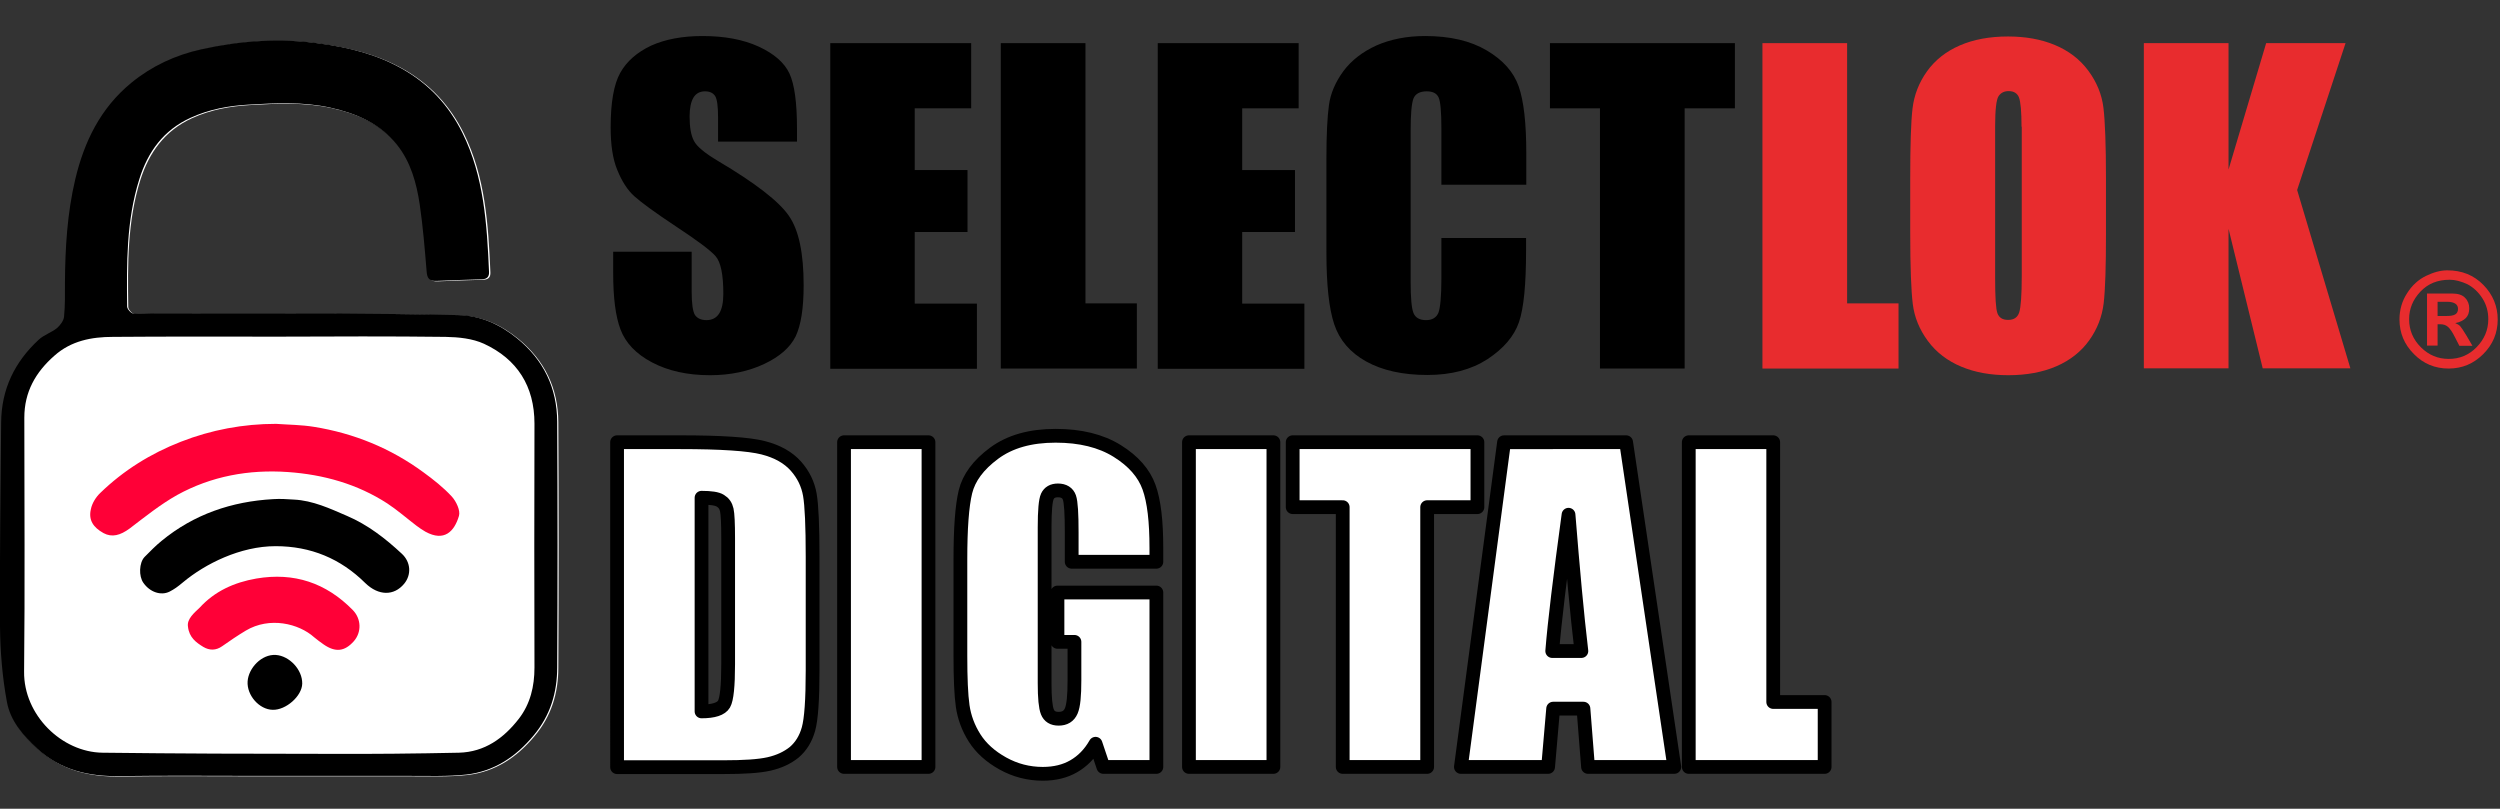 <?xml version="1.0" encoding="utf-8"?>
<!-- Generator: Adobe Illustrator 25.2.3, SVG Export Plug-In . SVG Version: 6.00 Build 0)  -->
<svg version="1.1" id="Layer_1" xmlns="http://www.w3.org/2000/svg" xmlns:xlink="http://www.w3.org/1999/xlink" x="0px" y="0px"
	 viewBox="0 0 1089.4 352.4" style="enable-background:new 0 0 1089.4 352.4;" xml:space="preserve">
<rect x="0" y="0" width="1089.4" height="352.4" fill="#333333" stroke="none"/>
<style type="text/css">
	.st0{fill:#FFFFFF;}
	.st1{fill:#FF0037;}
	.st2{enable-background:new    ;}
	.st3{fill:#E82C2E;}
	.st4{fill:#FFFFFF;stroke:#000000;stroke-width:6;stroke-linecap:round;stroke-linejoin:round;stroke-miterlimit:10;}
</style>
<g id="ufYZD4.tif">
	<g>
		<path class="st0" d="M112.5,338.3c22.1,0,44.2,0,66.3,0c8.4,0,16.9,0.3,25.1-0.6c11.9-1.4,21.4-7.7,29.1-17
			c7.3-8.7,10.3-18.7,10.3-29.7c0.2-35.7,0.2-71.4,0-107.1c-0.1-14.7-5.9-26.8-17.4-36.2c-7.6-6.2-16-10-25.8-10.2
			c-18.3-0.4-36.6-0.6-54.9-0.7c-25.9-0.1-51.8,0-77.7,0c-3,0-6.1,0.4-9,0c-1-0.1-2.6-2-2.6-3c-0.3-18.7-0.4-37.4,5.3-55.5
			C65,66.5,71.7,57,83.7,51.5c8.1-3.7,16.5-5.2,25.1-5.7c11.9-0.7,23.9-1.3,35.7,1.3c11.3,2.5,21.7,6.9,29.1,16.2
			c6,7.5,8.5,16.7,9.9,26c1.4,9.6,2.2,19.4,3,29.1c0.2,3.1,1.2,4.4,4.4,4.2c6.6-0.3,13.2-0.5,19.8-0.7c2.2-0.1,3.1-1.2,3-3.2
			c-0.9-20.8-2.2-41.6-11.6-60.6c-5.9-11.9-14.5-21.3-26.4-28c-11.2-6.3-23-9.2-35.5-10.9c-17.5-2.5-34.8-1.3-51.9,2.5
			C76.9,24.2,66.6,29,57.7,36.3c-13.4,11-20.5,25.6-24.4,42c-3.5,14.8-4.4,29.9-4.5,45c0,5,0.1,10-0.4,15c-0.2,1.7-1.7,3.7-3.1,4.9
			c-2.4,1.9-5.6,2.9-7.9,5C6.9,157.9,1.1,169.8,1,184.3c-0.2,29.6-0.7,59.1-0.5,88.7c0.1,11,1,22.2,3,33c1.5,8.3,7,14.7,13.3,20.5
			c10.3,9.4,22.5,12.1,35.9,11.9C72.7,338.1,92.6,338.3,112.5,338.3C112.5,338.3,112.5,338.3,112.5,338.3z"/>
		<path d="M112,338.1c22.1,0,44.2,0,66.3,0c8.4,0,16.9,0.3,25.1-0.6c11.9-1.4,21.4-7.7,29.1-17c7.3-8.7,10.3-18.7,10.3-29.7
			c0.2-35.7,0.2-71.4,0-107.1c-0.1-14.7-5.9-26.8-17.4-36.2c-7.6-6.2-16-10-25.8-10.2c-18.3-0.4-36.6-0.6-54.9-0.7
			c-25.9-0.1-51.8,0-77.7,0c-3,0-6.1,0.4-9,0c-1-0.1-2.6-2-2.6-3C55.2,115,55,96.2,60.7,78.1c3.7-11.9,10.5-21.4,22.4-26.8
			c8.1-3.7,16.5-5.2,25.1-5.7c11.9-0.7,23.9-1.3,35.7,1.3c11.3,2.5,21.7,6.9,29.1,16.2c6,7.5,8.5,16.7,9.9,26
			c1.4,9.6,2.2,19.4,3,29.1c0.2,3.1,1.2,4.4,4.4,4.2c6.6-0.3,13.2-0.5,19.8-0.7c2.2-0.1,3.1-1.2,3-3.2c-0.9-20.8-2.2-41.6-11.6-60.6
			c-5.9-11.9-14.5-21.3-26.4-28c-11.2-6.3-23-9.2-35.5-10.9c-17.5-2.5-34.8-1.3-51.9,2.5C76.4,24,66.1,28.8,57.2,36.1
			c-13.4,11-20.5,25.6-24.4,42c-3.5,14.8-4.4,29.9-4.5,45c0,5,0.1,10-0.4,15c-0.2,1.7-1.7,3.7-3.1,4.9c-2.4,1.9-5.6,2.9-7.9,5
			c-10.5,9.7-16.3,21.6-16.4,36.1c-0.2,29.6-0.7,59.1-0.5,88.7c0.1,11,1,22.2,3,33c1.5,8.3,7,14.7,13.3,20.5
			c10.3,9.4,22.5,12.1,35.9,11.9C72.2,337.9,92.1,338.1,112,338.1C112,338.1,112,338.1,112,338.1z M121.7,146.7
			C121.7,146.7,121.7,146.7,121.7,146.7c24.2-0.1,48.4-0.2,72.5,0.1c5.6,0.1,11.7,0.7,16.7,3c14.5,6.7,22,18.5,22,34.8
			c-0.1,35.4-0.1,70.9,0,106.3c0,8.2-1.8,15.8-6.8,22.3c-6.6,8.5-14.9,14.5-26.1,14.8c-18.9,0.4-37.8,0.6-56.8,0.5
			c-32.8,0-65.7-0.1-98.5-0.5c-17.8-0.2-34.4-16.4-34.2-35.3c0.4-36.9,0.1-73.8,0.1-110.7c0-11.2,4.9-19.8,13.1-27
			c7.3-6.5,16.2-8.2,25.5-8.2C73.4,146.6,97.5,146.7,121.7,146.7z"/>
		<path class="st1" d="M120.3,184.7c-14.3,0-28.2,2.6-41.5,7.8c-13.1,5.1-25,12.5-35.1,22.3c-1.9,1.8-3.6,4.5-4.1,7.1
			c-1.1,4.7,1,7.9,5.5,10.4c3.7,2,7.3,1,11.4-2c6.7-5.1,13.4-10.5,20.7-14.6c14.9-8.2,31.2-11.2,48.3-10
			c15.5,1.1,30.2,5.2,43.3,13.7c4.4,2.9,8.5,6.5,12.7,9.7c1.2,0.9,2.5,1.8,3.9,2.6c8.2,4.5,12.6-0.1,14.6-6.9
			c0.7-2.3-1.2-6.3-3.1-8.4c-3.7-4-8-7.4-12.4-10.6c-14.3-10.5-30.3-17-47.7-19.8C131.3,185.1,125.8,185.1,120.3,184.7z"/>
		<path d="M120.1,238c15.3,0,28.3,5.4,39.1,16.1c5.8,5.6,12.5,5.6,16.9,0.3c3.3-4,2.9-9.5-1-13.1c-7.2-6.7-14.8-12.6-23.9-16.5
			c-7.4-3.2-14.9-6.7-23.1-7.1c-3-0.2-6-0.4-9-0.2c-18.1,1-34.6,6.6-48.7,18.2c-2.6,2.1-5,4.6-7.4,7c-2.4,2.5-2.6,8.4-0.5,11.3
			c2.8,4,7.6,5.7,11.4,3.8c2.1-1.1,3.4-2,5.9-4.1C89.4,245.7,104.7,238,120.1,238z"/>
		<path class="st1" d="M81.9,273c0.5,4.8,3.6,7,6.7,8.9c2.7,1.6,5.5,1.6,8.2-0.3c3.4-2.4,6.8-4.7,10.3-6.8
			c10.4-6.2,23.1-3.1,29.8,2.9c1.3,1.1,2.7,2.1,4.1,3.1c5.2,3.6,9.2,3.1,13.2-1.4c3.4-3.9,3.3-9.7-0.5-13.6
			c-11.6-11.8-25.5-16.5-42-13.7c-9.7,1.7-18.1,5.5-24.7,12.7C84.7,267,81.4,269.7,81.9,273z"/>
		<path d="M131.7,297.9c0.1-6.1-5.6-12.1-11.5-12.5c-6.2-0.4-11.9,5.7-12.3,11.5c-0.4,6.1,5.1,12.3,10.9,12.4
			C124.6,309.5,131.6,303.3,131.7,297.9z"/>
	</g>
</g>
<g class="st2">
	<path d="M347.1,61.7h-34.2V51.2c0-4.9-0.4-8-1.3-9.4c-0.9-1.3-2.3-2-4.4-2c-2.2,0-3.9,0.9-5,2.7c-1.1,1.8-1.7,4.6-1.7,8.2
		c0,4.7,0.6,8.3,1.9,10.7c1.2,2.4,4.7,5.3,10.4,8.7c16.4,9.7,26.7,17.7,31,24c4.3,6.2,6.4,16.3,6.4,30.2c0,10.1-1.2,17.5-3.5,22.3
		c-2.4,4.8-6.9,8.8-13.7,12c-6.8,3.2-14.7,4.9-23.6,4.9c-9.9,0-18.3-1.9-25.3-5.6c-7-3.7-11.5-8.5-13.7-14.3
		c-2.2-5.8-3.2-14-3.2-24.6v-9.3h34.2V127c0,5.3,0.5,8.7,1.4,10.2c1,1.5,2.7,2.3,5.1,2.3s4.3-1,5.5-2.9c1.2-1.9,1.8-4.8,1.8-8.6
		c0-8.3-1.1-13.8-3.4-16.4c-2.3-2.6-8.1-6.9-17.2-12.9c-9.2-6.1-15.2-10.5-18.2-13.2c-3-2.7-5.4-6.5-7.4-11.4
		c-2-4.8-2.9-11-2.9-18.6c0-10.9,1.4-18.8,4.2-23.8c2.8-5,7.3-8.9,13.4-11.8c6.2-2.8,13.7-4.2,22.4-4.2c9.6,0,17.7,1.5,24.5,4.6
		c6.7,3.1,11.2,7,13.4,11.7c2.2,4.7,3.3,12.7,3.3,23.9V61.7z"/>
	<path d="M361.7,18.8h61.5v28.4h-24.6v26.9h23v27h-23v31.2h27.1v28.4h-63.9V18.8z"/>
	<path d="M473,18.8v113.4h22.4v28.4h-59.3V18.8H473z"/>
	<path d="M504.4,18.8h61.5v28.4h-24.6v26.9h23v27h-23v31.2h27.1v28.4h-63.9V18.8z"/>
</g>
<g class="st2">
	<path d="M665,80.5h-36.9V55.9c0-7.2-0.4-11.6-1.2-13.4c-0.8-1.8-2.5-2.7-5.2-2.7c-3,0-5,1.1-5.8,3.2c-0.8,2.2-1.2,6.8-1.2,14v65.8
		c0,6.9,0.4,11.4,1.2,13.5c0.8,2.1,2.7,3.2,5.5,3.2c2.7,0,4.5-1.1,5.4-3.2c0.8-2.1,1.3-7.1,1.3-14.8v-17.8H665v5.5
		c0,14.7-1,25.1-3.1,31.2c-2.1,6.1-6.7,11.5-13.7,16.1c-7.1,4.6-15.8,6.9-26.2,6.9c-10.8,0-19.7-2-26.7-5.9
		c-7-3.9-11.6-9.3-13.9-16.2s-3.4-17.3-3.4-31.2V68.8c0-10.2,0.4-17.9,1.1-23c0.7-5.1,2.8-10,6.3-14.8c3.5-4.7,8.3-8.4,14.4-11.2
		c6.2-2.7,13.2-4.1,21.2-4.1c10.9,0,19.8,2.1,26.9,6.3c7.1,4.2,11.7,9.4,13.9,15.7c2.2,6.3,3.3,16,3.3,29.2V80.5z"/>
	<path d="M756,18.8v28.4h-21.9v113.4h-36.9V47.2h-21.8V18.8H756z"/>
</g>
<g class="st2">
	<path class="st3" d="M804.9,18.8v113.4h22.4v28.4H768V18.8H804.9z"/>
	<path class="st3" d="M917.7,101.8c0,14.2-0.3,24.3-1,30.3c-0.7,5.9-2.8,11.3-6.3,16.2c-3.5,4.9-8.3,8.7-14.3,11.3
		c-6,2.6-13,3.9-21,3.9c-7.6,0-14.4-1.2-20.4-3.7c-6-2.5-10.9-6.2-14.6-11.2c-3.7-5-5.9-10.4-6.6-16.2c-0.7-5.8-1.1-16.1-1.1-30.6
		V77.6c0-14.2,0.3-24.3,1-30.3c0.7-5.9,2.8-11.3,6.3-16.2c3.5-4.9,8.3-8.7,14.3-11.3c6-2.6,13-3.9,21-3.9c7.6,0,14.4,1.2,20.4,3.7
		c6,2.5,10.9,6.2,14.6,11.2c3.7,5,5.9,10.4,6.6,16.2c0.7,5.8,1.1,16.1,1.1,30.6V101.8z M880.9,55.2c0-6.6-0.4-10.8-1.1-12.7
		c-0.7-1.8-2.2-2.8-4.5-2.8c-1.9,0-3.4,0.7-4.4,2.2c-1,1.5-1.5,5.9-1.5,13.2v66.2c0,8.2,0.3,13.3,1,15.2c0.7,1.9,2.2,2.9,4.7,2.9
		c2.5,0,4.1-1.1,4.8-3.3c0.7-2.2,1.1-7.5,1.1-15.8V55.2z"/>
</g>
<g class="st2">
	<path class="st3" d="M1022.1,18.8l-21.1,64l23.2,77.7H986l-14.9-60.8v60.8h-36.9V18.8h36.9v55.1l16.4-55.1H1022.1z"/>
</g>
<g class="st2">
	<path class="st3" d="M1066.4,117.8c6.4,0,11.6,2.1,15.8,6.4c4.1,4.2,6.2,9.3,6.2,15c0,5.9-2.1,10.9-6.3,15.1
		c-4.2,4.2-9.2,6.3-15.1,6.3c-5.9,0-11-2.1-15.1-6.3c-4.2-4.2-6.3-9.2-6.3-15.1c0-4.2,1.1-8,3.3-11.4c2.2-3.5,5-6,8.3-7.6
		C1060.5,118.6,1063.6,117.8,1066.4,117.8z M1067.5,121.9c-5.3,0-9.5,1.7-12.8,5.2c-3.3,3.5-4.9,7.5-4.9,12c0,4.7,1.7,8.8,5.1,12.2
		c3.4,3.4,7.4,5.1,12.2,5.1c4.7,0,8.8-1.7,12.1-5.1s5.1-7.4,5.1-12.2c0-3.3-0.8-6.3-2.5-9c-1.7-2.7-3.9-4.8-6.5-6.2
		C1072.5,122.6,1069.9,121.9,1067.5,121.9z M1057.6,150.6v-22.7h10.8c2.7,0,4.6,0.6,5.8,1.9c1.2,1.2,1.8,2.8,1.8,4.6
		c0,1.8-0.5,3.2-1.5,4.2s-2.5,1.8-4.6,2.2c0.9,0.4,1.7,0.8,2.2,1.4c0.5,0.6,1.4,1.9,2.6,3.9l2.7,4.6h-5.7l-1.9-3.7
		c-1.1-2.2-2.1-3.7-3-4.5c-0.9-0.8-2-1.2-3.4-1.2h-1.2v9.3H1057.6z M1062.2,137.7h3.7c1.9,0,3.2-0.2,4-0.7c0.8-0.5,1.2-1.3,1.2-2.4
		c0-1-0.4-1.8-1.2-2.3s-2-0.8-3.5-0.8h-4.2V137.7z"/>
</g>
<g>
	<g>
		<path class="st4" d="M268.9,192.7h27.5c17.8,0,29.8,0.8,36.1,2.4c6.3,1.6,11,4.3,14.3,8c3.3,3.7,5.3,7.9,6.1,12.5
			c0.8,4.6,1.2,13.6,1.2,27v49.6c0,12.7-0.6,21.2-1.8,25.5c-1.2,4.3-3.3,7.6-6.2,10.1c-3,2.4-6.6,4.1-11,5.1c-4.4,1-11,1.4-19.8,1.4
			h-46.4V192.7z M305.7,216.9V310c5.3,0,8.6-1.1,9.8-3.2c1.2-2.1,1.8-7.9,1.8-17.3v-55c0-6.4-0.2-10.5-0.6-12.3
			c-0.4-1.8-1.3-3.1-2.8-4C312.5,217.3,309.7,216.9,305.7,216.9z"/>
		<path class="st4" d="M404.6,192.7v141.5h-36.8V192.7H404.6z"/>
		<path class="st4" d="M503.8,244.8h-36.8v-12.8c0-8.1-0.3-13.2-1-15.2c-0.7-2-2.4-3.1-5-3.1c-2.3,0-3.8,0.9-4.6,2.6
			c-0.8,1.7-1.2,6.2-1.2,13.5v67.9c0,6.4,0.4,10.5,1.2,12.5c0.8,2,2.4,3,4.9,3c2.7,0,4.5-1.1,5.5-3.4c1-2.3,1.4-6.7,1.4-13.3v-16.8
			h-7.4v-21.5h43.1v76h-23.1l-3.4-10.1c-2.5,4.4-5.7,7.6-9.5,9.8c-3.8,2.2-8.3,3.3-13.5,3.3c-6.2,0-12-1.5-17.4-4.5
			c-5.4-3-9.5-6.7-12.3-11.1c-2.8-4.4-4.5-9.1-5.2-13.9c-0.7-4.9-1-12.2-1-21.9v-42c0-13.5,0.7-23.3,2.2-29.5
			c1.5-6.1,5.6-11.7,12.5-16.8c6.9-5.1,15.8-7.6,26.8-7.6c10.8,0,19.7,2.2,26.8,6.6c7.1,4.4,11.7,9.7,13.9,15.8
			c2.2,6.1,3.2,14.9,3.2,26.5V244.8z"/>
		<path class="st4" d="M554.9,192.7v141.5h-36.8V192.7H554.9z"/>
		<path class="st4" d="M643.8,192.7V221h-21.9v113.2h-36.8V221h-21.8v-28.3H643.8z"/>
		<path class="st4" d="M708.6,192.7l21,141.5H692l-2-25.4h-13.2l-2.2,25.4h-38l18.8-141.5H708.6z M689.1,283.7
			c-1.9-16-3.7-35.8-5.6-59.4c-3.7,27.1-6.1,46.9-7.1,59.4H689.1z"/>
		<path class="st4" d="M772.7,192.7v113.2h22.4v28.3h-59.2V192.7H772.7z"/>
	</g>
</g>
</svg>
